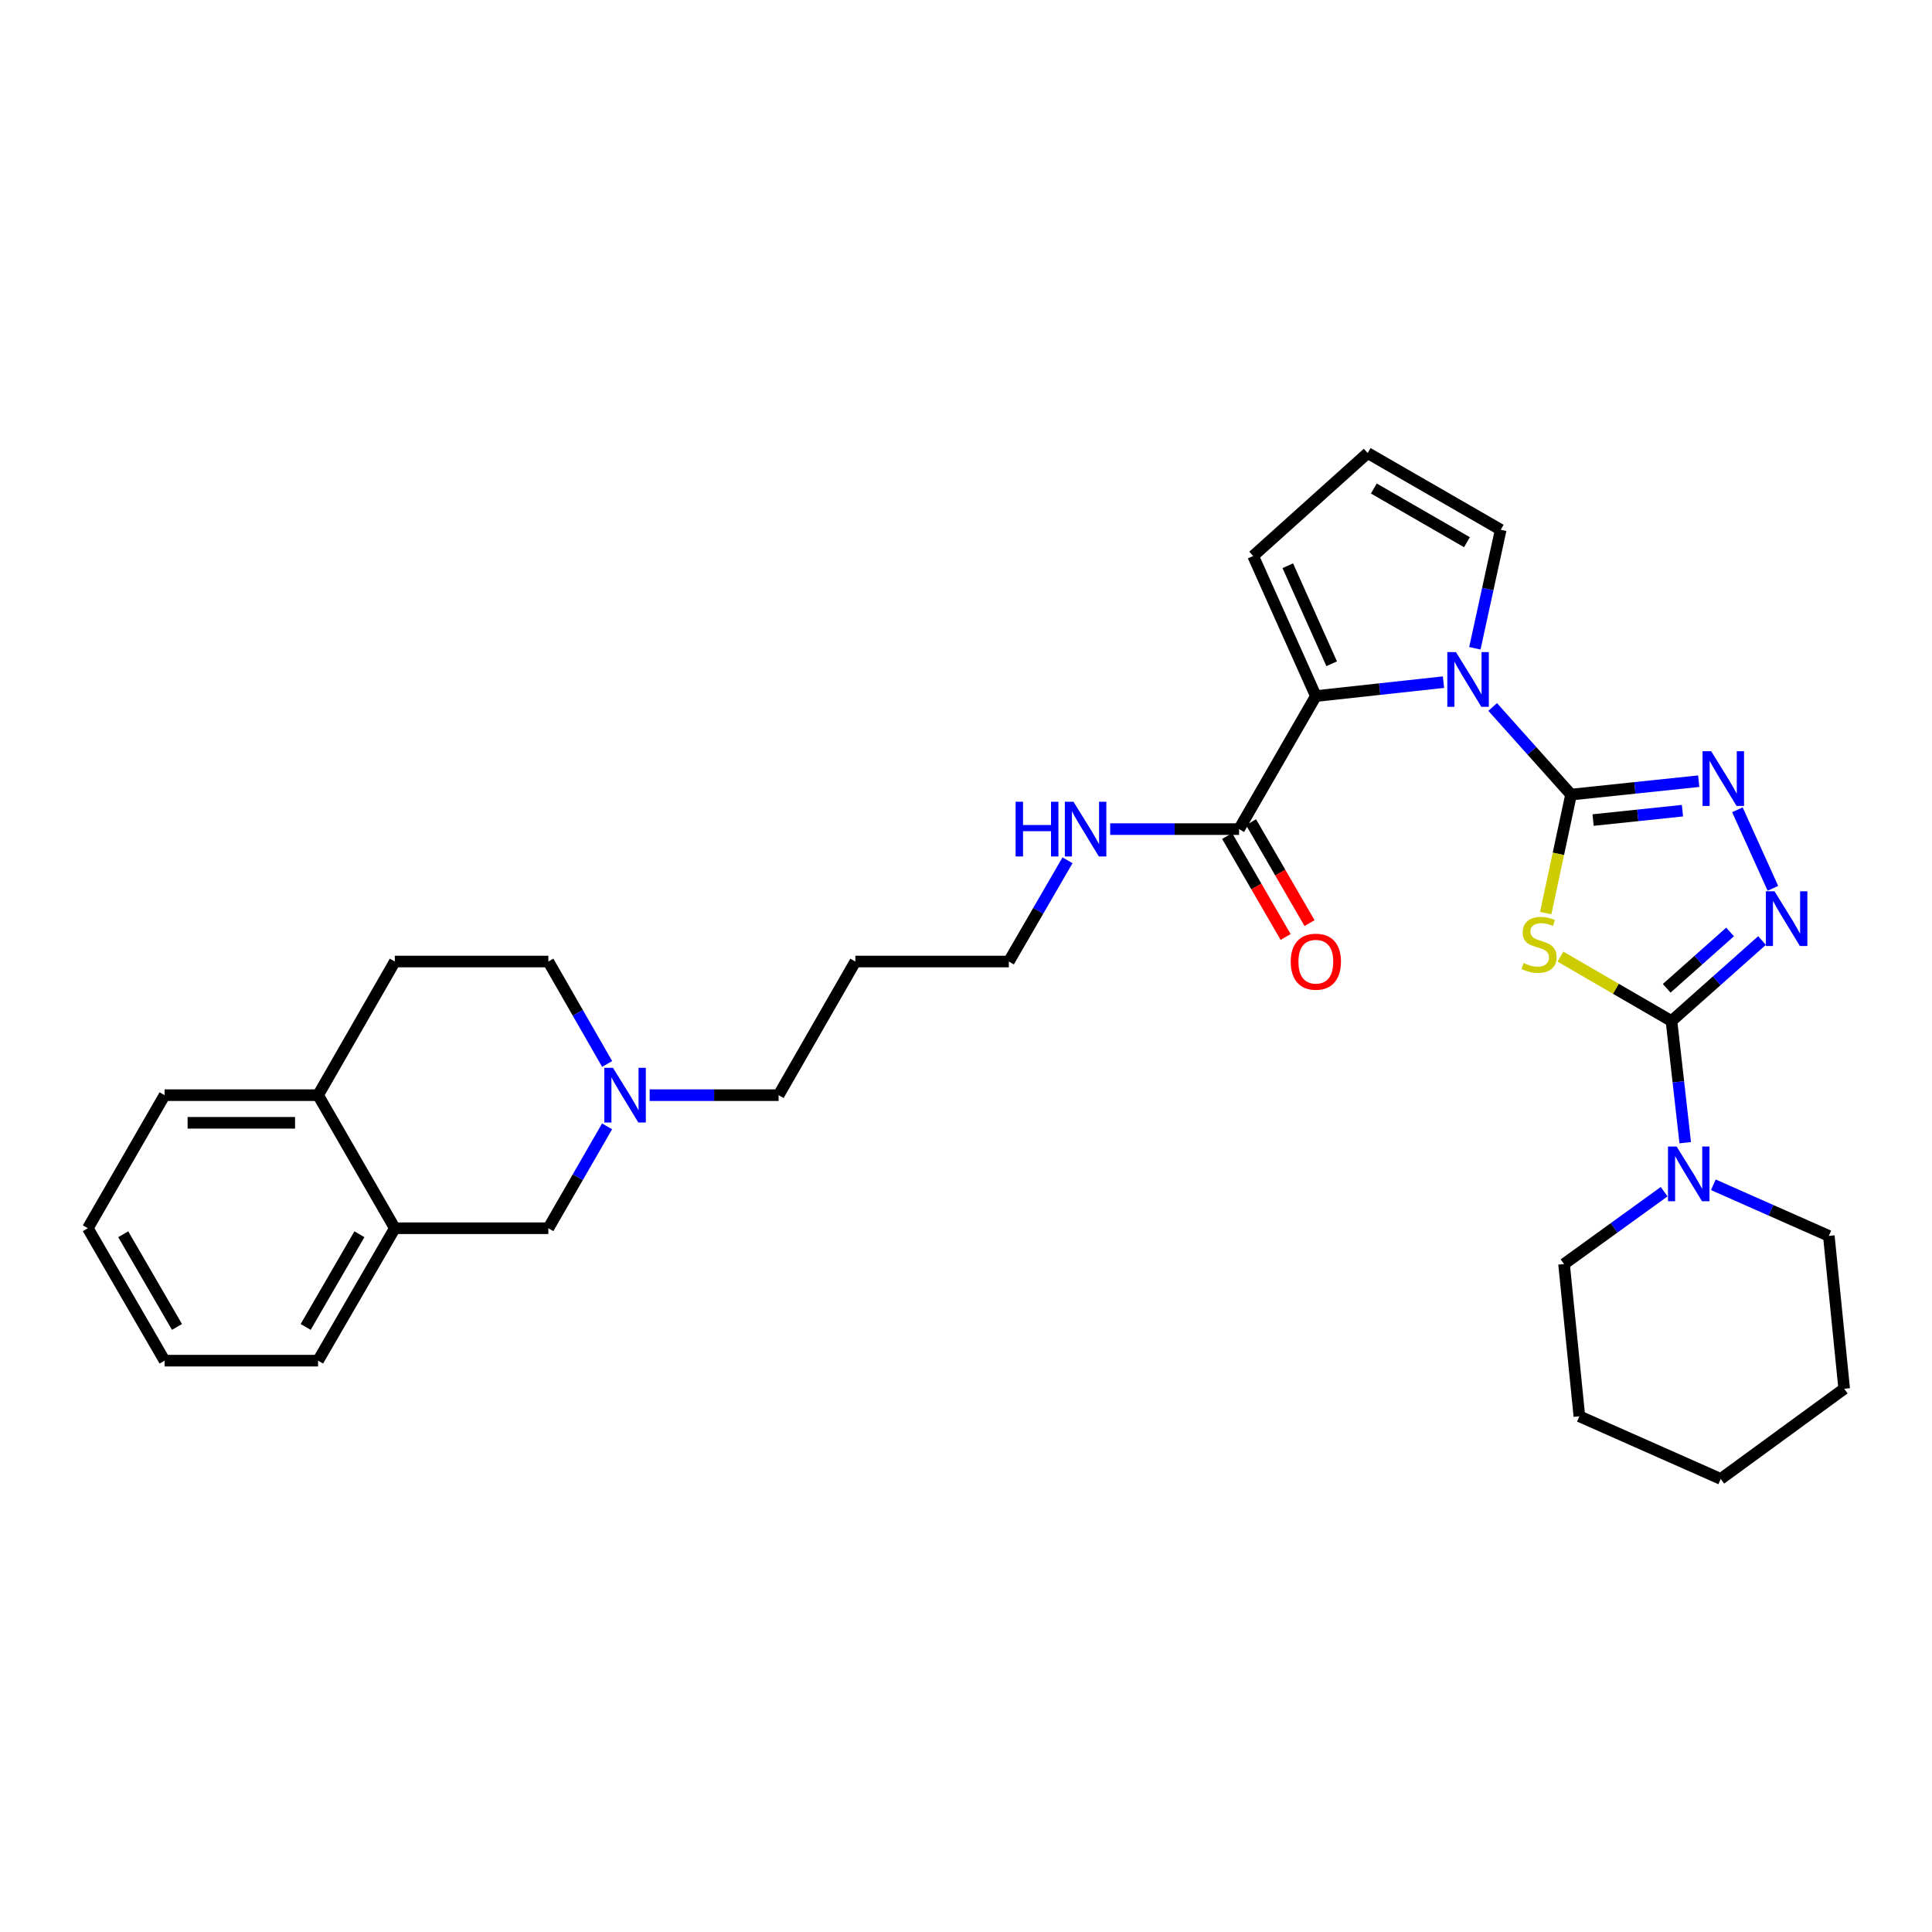 <?xml version='1.0' encoding='iso-8859-1'?>
<svg version='1.1' baseProfile='full'
              xmlns='http://www.w3.org/2000/svg'
                      xmlns:rdkit='http://www.rdkit.org/xml'
                      xmlns:xlink='http://www.w3.org/1999/xlink'
                  xml:space='preserve'
width='1000px' height='1000px' viewBox='0 0 1000 1000'>
<!-- END OF HEADER -->
<rect style='opacity:1.0;fill:#FFFFFF;stroke:none' width='1000' height='1000' x='0' y='0'> </rect>
<path class='bond-0' d='M 813.176,411.28 L 806.616,441.959' style='fill:none;fill-rule:evenodd;stroke:#000000;stroke-width:6px;stroke-linecap:butt;stroke-linejoin:miter;stroke-opacity:1' />
<path class='bond-0' d='M 806.616,441.959 L 800.057,472.639' style='fill:none;fill-rule:evenodd;stroke:#CCCC00;stroke-width:6px;stroke-linecap:butt;stroke-linejoin:miter;stroke-opacity:1' />
<path class='bond-2' d='M 813.176,411.28 L 792.891,388.606' style='fill:none;fill-rule:evenodd;stroke:#000000;stroke-width:6px;stroke-linecap:butt;stroke-linejoin:miter;stroke-opacity:1' />
<path class='bond-2' d='M 792.891,388.606 L 772.606,365.932' style='fill:none;fill-rule:evenodd;stroke:#0000FF;stroke-width:6px;stroke-linecap:butt;stroke-linejoin:miter;stroke-opacity:1' />
<path class='bond-3' d='M 813.176,411.28 L 846.213,407.808' style='fill:none;fill-rule:evenodd;stroke:#000000;stroke-width:6px;stroke-linecap:butt;stroke-linejoin:miter;stroke-opacity:1' />
<path class='bond-3' d='M 846.213,407.808 L 879.25,404.336' style='fill:none;fill-rule:evenodd;stroke:#0000FF;stroke-width:6px;stroke-linecap:butt;stroke-linejoin:miter;stroke-opacity:1' />
<path class='bond-3' d='M 824.582,424.464 L 847.708,422.034' style='fill:none;fill-rule:evenodd;stroke:#000000;stroke-width:6px;stroke-linecap:butt;stroke-linejoin:miter;stroke-opacity:1' />
<path class='bond-3' d='M 847.708,422.034 L 870.834,419.603' style='fill:none;fill-rule:evenodd;stroke:#0000FF;stroke-width:6px;stroke-linecap:butt;stroke-linejoin:miter;stroke-opacity:1' />
<path class='bond-1' d='M 807.675,495.152 L 836.416,511.817' style='fill:none;fill-rule:evenodd;stroke:#CCCC00;stroke-width:6px;stroke-linecap:butt;stroke-linejoin:miter;stroke-opacity:1' />
<path class='bond-1' d='M 836.416,511.817 L 865.157,528.482' style='fill:none;fill-rule:evenodd;stroke:#000000;stroke-width:6px;stroke-linecap:butt;stroke-linejoin:miter;stroke-opacity:1' />
<path class='bond-6' d='M 865.157,528.482 L 868.712,559.967' style='fill:none;fill-rule:evenodd;stroke:#000000;stroke-width:6px;stroke-linecap:butt;stroke-linejoin:miter;stroke-opacity:1' />
<path class='bond-6' d='M 868.712,559.967 L 872.267,591.452' style='fill:none;fill-rule:evenodd;stroke:#0000FF;stroke-width:6px;stroke-linecap:butt;stroke-linejoin:miter;stroke-opacity:1' />
<path class='bond-31' d='M 865.157,528.482 L 888.588,507.651' style='fill:none;fill-rule:evenodd;stroke:#000000;stroke-width:6px;stroke-linecap:butt;stroke-linejoin:miter;stroke-opacity:1' />
<path class='bond-31' d='M 888.588,507.651 L 912.019,486.82' style='fill:none;fill-rule:evenodd;stroke:#0000FF;stroke-width:6px;stroke-linecap:butt;stroke-linejoin:miter;stroke-opacity:1' />
<path class='bond-31' d='M 862.682,511.542 L 879.084,496.961' style='fill:none;fill-rule:evenodd;stroke:#000000;stroke-width:6px;stroke-linecap:butt;stroke-linejoin:miter;stroke-opacity:1' />
<path class='bond-31' d='M 879.084,496.961 L 895.485,482.379' style='fill:none;fill-rule:evenodd;stroke:#0000FF;stroke-width:6px;stroke-linecap:butt;stroke-linejoin:miter;stroke-opacity:1' />
<path class='bond-5' d='M 747.146,353.08 L 714.113,356.682' style='fill:none;fill-rule:evenodd;stroke:#0000FF;stroke-width:6px;stroke-linecap:butt;stroke-linejoin:miter;stroke-opacity:1' />
<path class='bond-5' d='M 714.113,356.682 L 681.081,360.284' style='fill:none;fill-rule:evenodd;stroke:#000000;stroke-width:6px;stroke-linecap:butt;stroke-linejoin:miter;stroke-opacity:1' />
<path class='bond-9' d='M 763.387,335.55 L 770.075,304.88' style='fill:none;fill-rule:evenodd;stroke:#0000FF;stroke-width:6px;stroke-linecap:butt;stroke-linejoin:miter;stroke-opacity:1' />
<path class='bond-9' d='M 770.075,304.88 L 776.763,274.209' style='fill:none;fill-rule:evenodd;stroke:#000000;stroke-width:6px;stroke-linecap:butt;stroke-linejoin:miter;stroke-opacity:1' />
<path class='bond-4' d='M 899.273,419.148 L 917.651,459.793' style='fill:none;fill-rule:evenodd;stroke:#0000FF;stroke-width:6px;stroke-linecap:butt;stroke-linejoin:miter;stroke-opacity:1' />
<path class='bond-7' d='M 681.081,360.284 L 641.346,429.144' style='fill:none;fill-rule:evenodd;stroke:#000000;stroke-width:6px;stroke-linecap:butt;stroke-linejoin:miter;stroke-opacity:1' />
<path class='bond-10' d='M 681.081,360.284 L 648.633,287.783' style='fill:none;fill-rule:evenodd;stroke:#000000;stroke-width:6px;stroke-linecap:butt;stroke-linejoin:miter;stroke-opacity:1' />
<path class='bond-10' d='M 689.27,343.565 L 666.557,292.814' style='fill:none;fill-rule:evenodd;stroke:#000000;stroke-width:6px;stroke-linecap:butt;stroke-linejoin:miter;stroke-opacity:1' />
<path class='bond-20' d='M 886.812,613.235 L 916.705,626.468' style='fill:none;fill-rule:evenodd;stroke:#0000FF;stroke-width:6px;stroke-linecap:butt;stroke-linejoin:miter;stroke-opacity:1' />
<path class='bond-20' d='M 916.705,626.468 L 946.598,639.701' style='fill:none;fill-rule:evenodd;stroke:#000000;stroke-width:6px;stroke-linecap:butt;stroke-linejoin:miter;stroke-opacity:1' />
<path class='bond-21' d='M 861.359,616.809 L 835.451,635.542' style='fill:none;fill-rule:evenodd;stroke:#0000FF;stroke-width:6px;stroke-linecap:butt;stroke-linejoin:miter;stroke-opacity:1' />
<path class='bond-21' d='M 835.451,635.542 L 809.544,654.275' style='fill:none;fill-rule:evenodd;stroke:#000000;stroke-width:6px;stroke-linecap:butt;stroke-linejoin:miter;stroke-opacity:1' />
<path class='bond-15' d='M 635.158,432.732 L 650.301,458.853' style='fill:none;fill-rule:evenodd;stroke:#000000;stroke-width:6px;stroke-linecap:butt;stroke-linejoin:miter;stroke-opacity:1' />
<path class='bond-15' d='M 650.301,458.853 L 665.443,484.974' style='fill:none;fill-rule:evenodd;stroke:#FF0000;stroke-width:6px;stroke-linecap:butt;stroke-linejoin:miter;stroke-opacity:1' />
<path class='bond-15' d='M 647.533,425.557 L 662.676,451.678' style='fill:none;fill-rule:evenodd;stroke:#000000;stroke-width:6px;stroke-linecap:butt;stroke-linejoin:miter;stroke-opacity:1' />
<path class='bond-15' d='M 662.676,451.678 L 677.819,477.8' style='fill:none;fill-rule:evenodd;stroke:#FF0000;stroke-width:6px;stroke-linecap:butt;stroke-linejoin:miter;stroke-opacity:1' />
<path class='bond-16' d='M 641.346,429.144 L 607.986,429.144' style='fill:none;fill-rule:evenodd;stroke:#000000;stroke-width:6px;stroke-linecap:butt;stroke-linejoin:miter;stroke-opacity:1' />
<path class='bond-16' d='M 607.986,429.144 L 574.625,429.144' style='fill:none;fill-rule:evenodd;stroke:#0000FF;stroke-width:6px;stroke-linecap:butt;stroke-linejoin:miter;stroke-opacity:1' />
<path class='bond-8' d='M 336.263,566.858 L 369.631,566.858' style='fill:none;fill-rule:evenodd;stroke:#0000FF;stroke-width:6px;stroke-linecap:butt;stroke-linejoin:miter;stroke-opacity:1' />
<path class='bond-8' d='M 369.631,566.858 L 402.999,566.858' style='fill:none;fill-rule:evenodd;stroke:#000000;stroke-width:6px;stroke-linecap:butt;stroke-linejoin:miter;stroke-opacity:1' />
<path class='bond-12' d='M 314.227,583.006 L 299.026,609.37' style='fill:none;fill-rule:evenodd;stroke:#0000FF;stroke-width:6px;stroke-linecap:butt;stroke-linejoin:miter;stroke-opacity:1' />
<path class='bond-12' d='M 299.026,609.37 L 283.825,635.735' style='fill:none;fill-rule:evenodd;stroke:#000000;stroke-width:6px;stroke-linecap:butt;stroke-linejoin:miter;stroke-opacity:1' />
<path class='bond-18' d='M 314.262,550.704 L 299.044,524.196' style='fill:none;fill-rule:evenodd;stroke:#0000FF;stroke-width:6px;stroke-linecap:butt;stroke-linejoin:miter;stroke-opacity:1' />
<path class='bond-18' d='M 299.044,524.196 L 283.825,497.687' style='fill:none;fill-rule:evenodd;stroke:#000000;stroke-width:6px;stroke-linecap:butt;stroke-linejoin:miter;stroke-opacity:1' />
<path class='bond-13' d='M 776.763,274.209 L 707.91,234.506' style='fill:none;fill-rule:evenodd;stroke:#000000;stroke-width:6px;stroke-linecap:butt;stroke-linejoin:miter;stroke-opacity:1' />
<path class='bond-13' d='M 759.289,280.646 L 711.092,252.854' style='fill:none;fill-rule:evenodd;stroke:#000000;stroke-width:6px;stroke-linecap:butt;stroke-linejoin:miter;stroke-opacity:1' />
<path class='bond-32' d='M 648.633,287.783 L 707.91,234.506' style='fill:none;fill-rule:evenodd;stroke:#000000;stroke-width:6px;stroke-linecap:butt;stroke-linejoin:miter;stroke-opacity:1' />
<path class='bond-11' d='M 204.363,635.735 L 283.825,635.735' style='fill:none;fill-rule:evenodd;stroke:#000000;stroke-width:6px;stroke-linecap:butt;stroke-linejoin:miter;stroke-opacity:1' />
<path class='bond-23' d='M 204.363,635.735 L 164.636,704.278' style='fill:none;fill-rule:evenodd;stroke:#000000;stroke-width:6px;stroke-linecap:butt;stroke-linejoin:miter;stroke-opacity:1' />
<path class='bond-23' d='M 186.028,638.843 L 158.219,686.823' style='fill:none;fill-rule:evenodd;stroke:#000000;stroke-width:6px;stroke-linecap:butt;stroke-linejoin:miter;stroke-opacity:1' />
<path class='bond-34' d='M 204.363,635.735 L 164.636,566.858' style='fill:none;fill-rule:evenodd;stroke:#000000;stroke-width:6px;stroke-linecap:butt;stroke-linejoin:miter;stroke-opacity:1' />
<path class='bond-14' d='M 164.636,566.858 L 204.363,497.687' style='fill:none;fill-rule:evenodd;stroke:#000000;stroke-width:6px;stroke-linecap:butt;stroke-linejoin:miter;stroke-opacity:1' />
<path class='bond-25' d='M 164.636,566.858 L 85.19,566.858' style='fill:none;fill-rule:evenodd;stroke:#000000;stroke-width:6px;stroke-linecap:butt;stroke-linejoin:miter;stroke-opacity:1' />
<path class='bond-25' d='M 152.719,581.163 L 97.107,581.163' style='fill:none;fill-rule:evenodd;stroke:#000000;stroke-width:6px;stroke-linecap:butt;stroke-linejoin:miter;stroke-opacity:1' />
<path class='bond-24' d='M 552.544,445.285 L 537.358,471.486' style='fill:none;fill-rule:evenodd;stroke:#0000FF;stroke-width:6px;stroke-linecap:butt;stroke-linejoin:miter;stroke-opacity:1' />
<path class='bond-24' d='M 537.358,471.486 L 522.172,497.687' style='fill:none;fill-rule:evenodd;stroke:#000000;stroke-width:6px;stroke-linecap:butt;stroke-linejoin:miter;stroke-opacity:1' />
<path class='bond-17' d='M 204.363,497.687 L 283.825,497.687' style='fill:none;fill-rule:evenodd;stroke:#000000;stroke-width:6px;stroke-linecap:butt;stroke-linejoin:miter;stroke-opacity:1' />
<path class='bond-19' d='M 402.999,566.858 L 442.726,497.687' style='fill:none;fill-rule:evenodd;stroke:#000000;stroke-width:6px;stroke-linecap:butt;stroke-linejoin:miter;stroke-opacity:1' />
<path class='bond-26' d='M 946.598,639.701 L 954.545,718.821' style='fill:none;fill-rule:evenodd;stroke:#000000;stroke-width:6px;stroke-linecap:butt;stroke-linejoin:miter;stroke-opacity:1' />
<path class='bond-27' d='M 809.544,654.275 L 817.483,733.07' style='fill:none;fill-rule:evenodd;stroke:#000000;stroke-width:6px;stroke-linecap:butt;stroke-linejoin:miter;stroke-opacity:1' />
<path class='bond-22' d='M 442.726,497.687 L 522.172,497.687' style='fill:none;fill-rule:evenodd;stroke:#000000;stroke-width:6px;stroke-linecap:butt;stroke-linejoin:miter;stroke-opacity:1' />
<path class='bond-28' d='M 164.636,704.278 L 85.19,704.278' style='fill:none;fill-rule:evenodd;stroke:#000000;stroke-width:6px;stroke-linecap:butt;stroke-linejoin:miter;stroke-opacity:1' />
<path class='bond-29' d='M 85.19,566.858 L 45.455,635.735' style='fill:none;fill-rule:evenodd;stroke:#000000;stroke-width:6px;stroke-linecap:butt;stroke-linejoin:miter;stroke-opacity:1' />
<path class='bond-33' d='M 954.545,718.821 L 890.651,765.494' style='fill:none;fill-rule:evenodd;stroke:#000000;stroke-width:6px;stroke-linecap:butt;stroke-linejoin:miter;stroke-opacity:1' />
<path class='bond-30' d='M 817.483,733.07 L 890.651,765.494' style='fill:none;fill-rule:evenodd;stroke:#000000;stroke-width:6px;stroke-linecap:butt;stroke-linejoin:miter;stroke-opacity:1' />
<path class='bond-35' d='M 85.19,704.278 L 45.455,635.735' style='fill:none;fill-rule:evenodd;stroke:#000000;stroke-width:6px;stroke-linecap:butt;stroke-linejoin:miter;stroke-opacity:1' />
<path class='bond-35' d='M 91.605,686.822 L 63.79,638.842' style='fill:none;fill-rule:evenodd;stroke:#000000;stroke-width:6px;stroke-linecap:butt;stroke-linejoin:miter;stroke-opacity:1' />
<path  class='atom-1' d='M 788.614 498.459
Q 788.934 498.579, 790.254 499.139
Q 791.574 499.699, 793.014 500.059
Q 794.494 500.379, 795.934 500.379
Q 798.614 500.379, 800.174 499.099
Q 801.734 497.779, 801.734 495.499
Q 801.734 493.939, 800.934 492.979
Q 800.174 492.019, 798.974 491.499
Q 797.774 490.979, 795.774 490.379
Q 793.254 489.619, 791.734 488.899
Q 790.254 488.179, 789.174 486.659
Q 788.134 485.139, 788.134 482.579
Q 788.134 479.019, 790.534 476.819
Q 792.974 474.619, 797.774 474.619
Q 801.054 474.619, 804.774 476.179
L 803.854 479.259
Q 800.454 477.859, 797.894 477.859
Q 795.134 477.859, 793.614 479.019
Q 792.094 480.139, 792.134 482.099
Q 792.134 483.619, 792.894 484.539
Q 793.694 485.459, 794.814 485.979
Q 795.974 486.499, 797.894 487.099
Q 800.454 487.899, 801.974 488.699
Q 803.494 489.499, 804.574 491.139
Q 805.694 492.739, 805.694 495.499
Q 805.694 499.419, 803.054 501.539
Q 800.454 503.619, 796.094 503.619
Q 793.574 503.619, 791.654 503.059
Q 789.774 502.539, 787.534 501.619
L 788.614 498.459
' fill='#CCCC00'/>
<path  class='atom-3' d='M 753.607 337.533
L 762.887 352.533
Q 763.807 354.013, 765.287 356.693
Q 766.767 359.373, 766.847 359.533
L 766.847 337.533
L 770.607 337.533
L 770.607 365.853
L 766.727 365.853
L 756.767 349.453
Q 755.607 347.533, 754.367 345.333
Q 753.167 343.133, 752.807 342.453
L 752.807 365.853
L 749.127 365.853
L 749.127 337.533
L 753.607 337.533
' fill='#0000FF'/>
<path  class='atom-4' d='M 885.711 388.839
L 894.991 403.839
Q 895.911 405.319, 897.391 407.999
Q 898.871 410.679, 898.951 410.839
L 898.951 388.839
L 902.711 388.839
L 902.711 417.159
L 898.831 417.159
L 888.871 400.759
Q 887.711 398.839, 886.471 396.639
Q 885.271 394.439, 884.911 393.759
L 884.911 417.159
L 881.231 417.159
L 881.231 388.839
L 885.711 388.839
' fill='#0000FF'/>
<path  class='atom-5' d='M 918.492 461.339
L 927.772 476.339
Q 928.692 477.819, 930.172 480.499
Q 931.652 483.179, 931.732 483.339
L 931.732 461.339
L 935.492 461.339
L 935.492 489.659
L 931.612 489.659
L 921.652 473.259
Q 920.492 471.339, 919.252 469.139
Q 918.052 466.939, 917.692 466.259
L 917.692 489.659
L 914.012 489.659
L 914.012 461.339
L 918.492 461.339
' fill='#0000FF'/>
<path  class='atom-7' d='M 867.83 593.443
L 877.11 608.443
Q 878.03 609.923, 879.51 612.603
Q 880.99 615.283, 881.07 615.443
L 881.07 593.443
L 884.83 593.443
L 884.83 621.763
L 880.95 621.763
L 870.99 605.363
Q 869.83 603.443, 868.59 601.243
Q 867.39 599.043, 867.03 598.363
L 867.03 621.763
L 863.35 621.763
L 863.35 593.443
L 867.83 593.443
' fill='#0000FF'/>
<path  class='atom-9' d='M 317.277 552.698
L 326.557 567.698
Q 327.477 569.178, 328.957 571.858
Q 330.437 574.538, 330.517 574.698
L 330.517 552.698
L 334.277 552.698
L 334.277 581.018
L 330.397 581.018
L 320.437 564.618
Q 319.277 562.698, 318.037 560.498
Q 316.837 558.298, 316.477 557.618
L 316.477 581.018
L 312.797 581.018
L 312.797 552.698
L 317.277 552.698
' fill='#0000FF'/>
<path  class='atom-16' d='M 668.081 497.767
Q 668.081 490.967, 671.441 487.167
Q 674.801 483.367, 681.081 483.367
Q 687.361 483.367, 690.721 487.167
Q 694.081 490.967, 694.081 497.767
Q 694.081 504.647, 690.681 508.567
Q 687.281 512.447, 681.081 512.447
Q 674.841 512.447, 671.441 508.567
Q 668.081 504.687, 668.081 497.767
M 681.081 509.247
Q 685.401 509.247, 687.721 506.367
Q 690.081 503.447, 690.081 497.767
Q 690.081 492.207, 687.721 489.407
Q 685.401 486.567, 681.081 486.567
Q 676.761 486.567, 674.401 489.367
Q 672.081 492.167, 672.081 497.767
Q 672.081 503.487, 674.401 506.367
Q 676.761 509.247, 681.081 509.247
' fill='#FF0000'/>
<path  class='atom-17' d='M 525.679 414.984
L 529.519 414.984
L 529.519 427.024
L 543.999 427.024
L 543.999 414.984
L 547.839 414.984
L 547.839 443.304
L 543.999 443.304
L 543.999 430.224
L 529.519 430.224
L 529.519 443.304
L 525.679 443.304
L 525.679 414.984
' fill='#0000FF'/>
<path  class='atom-17' d='M 555.639 414.984
L 564.919 429.984
Q 565.839 431.464, 567.319 434.144
Q 568.799 436.824, 568.879 436.984
L 568.879 414.984
L 572.639 414.984
L 572.639 443.304
L 568.759 443.304
L 558.799 426.904
Q 557.639 424.984, 556.399 422.784
Q 555.199 420.584, 554.839 419.904
L 554.839 443.304
L 551.159 443.304
L 551.159 414.984
L 555.639 414.984
' fill='#0000FF'/>
</svg>
